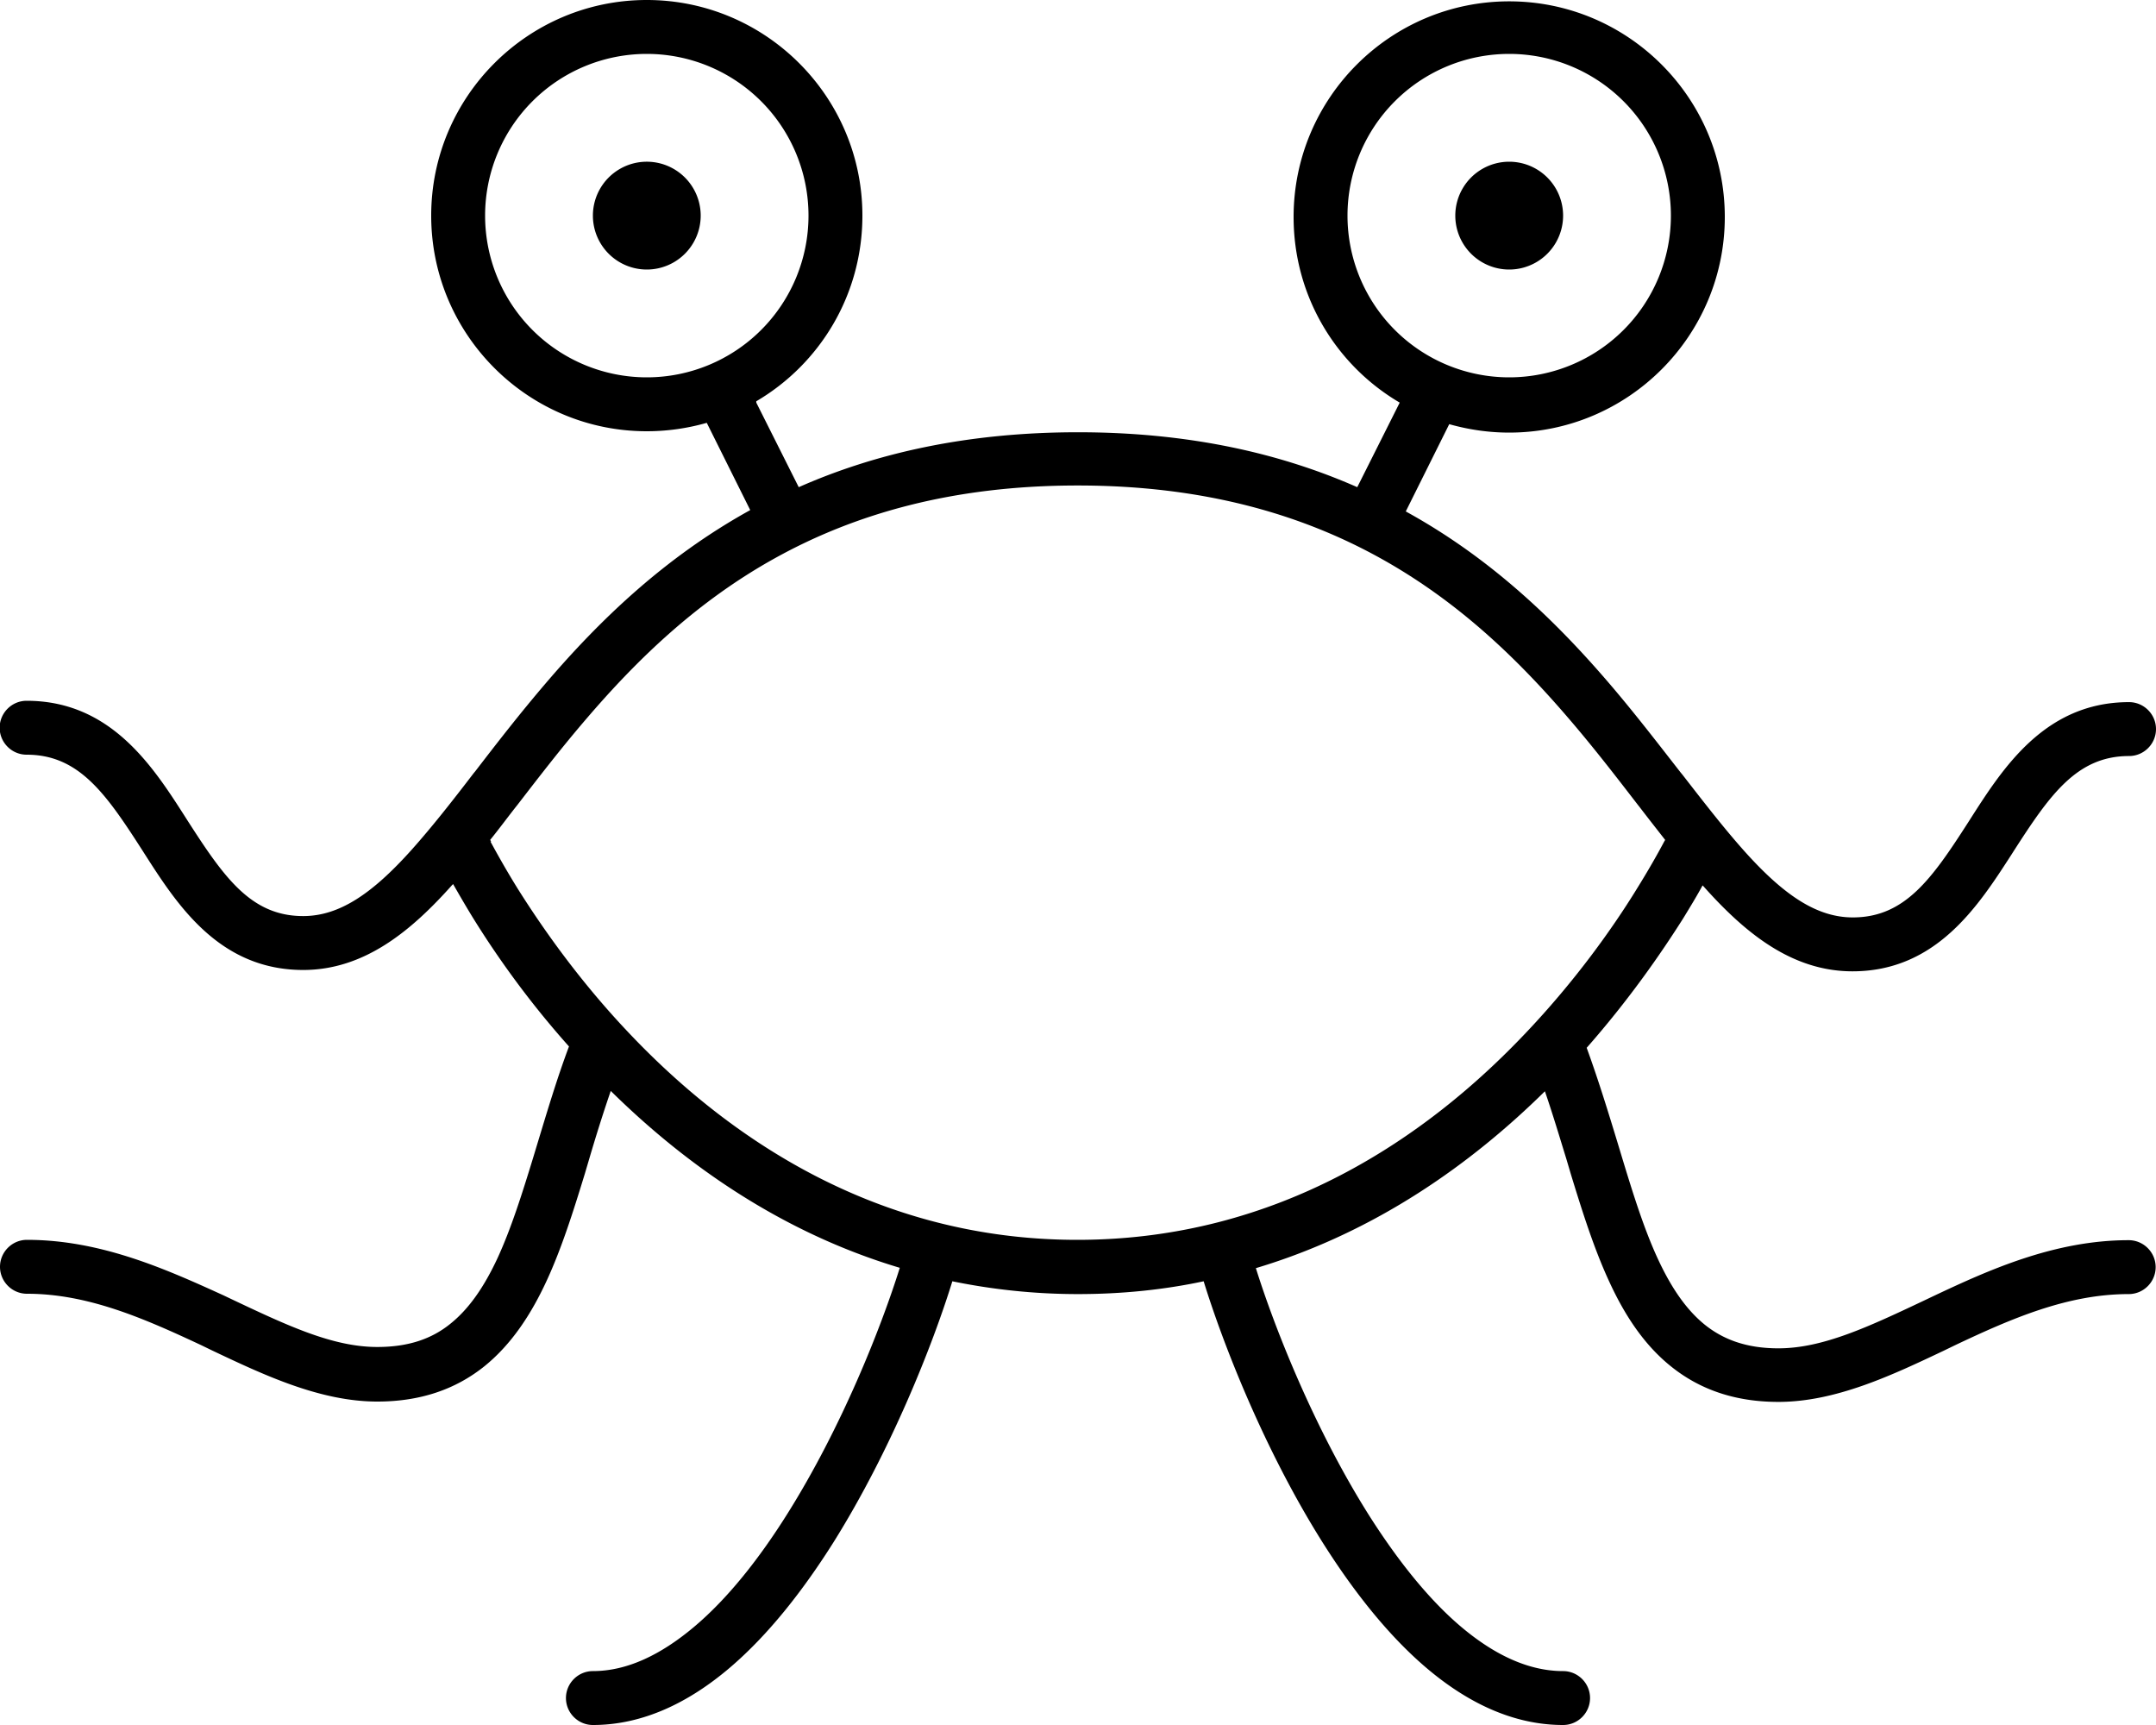 <svg xmlns="http://www.w3.org/2000/svg" viewBox="0 0 640 512"><!--! Font Awesome Pro 7.0.0 by @fontawesome - https://fontawesome.com License - https://fontawesome.com/license (Commercial License) Copyright 2025 Fonticons, Inc. --><path fill="currentColor" d="M192 16a48 48 0 1 1 0 96 48 48 0 1 1 0-96zm32.5 103.1C243.4 108 256 87.5 256 64 256 28.7 227.3 0 192 0s-64 28.7-64 64 28.7 64 64 64c6.2 0 12.2-.9 17.8-2.5l12.9 25.9c-25.5 14.1-44.8 32.8-60.7 51.4-7.7 9-14.6 17.9-20.9 26.1l0 0-.5 .6c-6.5 8.5-12.5 16.1-18.3 22.6-11.8 13.2-21.6 19.8-32.3 19.8-15.5 0-23.5-11.5-34.3-28.3l-.7-1.1c-9.6-15-22.1-34.5-47.1-34.5-4.4 0-8 3.6-8 8s3.6 8 8 8c15.5 0 23.5 11.5 34.3 28.3l.7 1.1c9.6 15 22.1 34.5 47.1 34.5 18 0 31.9-11.4 44.2-25.2l.3-.3c1.6 2.8 3.5 6.1 5.7 9.7 6.6 10.7 16.1 24.4 28.7 38.5-3.6 9.6-6.5 19.4-9.3 28.6l0 0 0 0 0 0 0 0-1.3 4.3c-3.4 11.1-6.6 21.2-10.6 29.9-4 8.6-8.5 15.1-14 19.5-5.3 4.3-12.1 6.9-21.7 6.9-13.3 0-26.8-6.4-43.5-14.3l-2.1-1C49.5 376.8 30 368 8 368 3.6 368 0 371.6 0 376s3.6 8 8 8c18 0 34.5 7.2 51.6 15.2l3.3 1.6c15.4 7.3 32.1 15.2 49.1 15.2 12.9 0 23.3-3.7 31.7-10.4 8.2-6.6 14-15.6 18.5-25.3 4.5-9.7 8-20.8 11.4-31.9l1.3-4.4 0 0c2-6.8 4.1-13.5 6.4-20.2 21.5 21.2 50 41.8 85.8 52.5-5.6 17.9-17.3 47.4-33.3 72.9-8.4 13.4-17.8 25.3-27.8 33.7S186 496 176 496c-4.4 0-8 3.6-8 8s3.6 8 8 8c15.1 0 28.7-6.9 40.4-16.8s22.1-23.3 31-37.4c17.1-27.3 29.5-58.7 35.3-77.5 11.7 2.4 24.2 3.8 37.3 3.8s25.6-1.3 37.3-3.8c5.8 18.8 18.1 50.2 35.3 77.5 8.9 14.1 19.3 27.5 31 37.4S448.9 512 464 512c4.4 0 8-3.6 8-8s-3.6-8-8-8c-10 0-20.1-4.6-30.1-13s-19.4-20.4-27.8-33.7c-16-25.5-27.7-55-33.3-72.9 35.8-10.7 64.3-31.3 85.8-52.5 2.3 6.7 4.3 13.4 6.4 20.2l1.3 4.4c3.4 11.1 6.9 22.2 11.4 31.9 4.5 9.8 10.3 18.8 18.5 25.3 8.4 6.7 18.8 10.4 31.7 10.4 17 0 33.7-7.9 49.1-15.2l3.3-1.6c17.1-8.1 33.6-15.2 51.6-15.2 4.4 0 8-3.6 8-8s-3.6-8-8-8c-22 0-41.5 8.8-58.4 16.8l-2.1 1c-16.7 7.9-30.3 14.3-43.5 14.3-9.6 0-16.4-2.7-21.7-6.9-5.5-4.4-10-10.9-14-19.5-4-8.6-7.2-18.7-10.6-29.9l-1.3-4.3c-2.8-9.2-5.8-19-9.3-28.6 12.5-14.2 22-27.9 28.7-38.5 2.2-3.6 4.2-6.9 5.7-9.7l.3 .3c12.3 13.8 26.2 25.2 44.2 25.2 24.9 0 37.4-19.5 47.1-34.5l.7-1.1c10.8-16.8 18.8-28.3 34.3-28.3 4.4 0 8-3.6 8-8s-3.6-8-8-8c-24.9 0-37.4 19.5-47 34.5l-.7 1.1c-10.8 16.8-18.8 28.3-34.3 28.3-10.7 0-20.5-6.6-32.3-19.8-5.8-6.5-11.7-14.1-18.3-22.6l-.5-.6c-6.4-8.2-13.3-17.2-20.9-26.1-15.9-18.6-35.2-37.4-60.7-51.4l12.9-25.9c5.7 1.6 11.6 2.5 17.8 2.5 35.3 0 64-28.7 64-64s-28.7-64-64-64-64 28.7-64 64c0 23.5 12.6 44 31.5 55.1l-12.6 25.1c-22.7-10-49.8-16.3-82.9-16.3s-60.3 6.3-82.9 16.3l-12.6-25.1zM448 16a48 48 0 1 1 0 96 48 48 0 1 1 0-96zM145.8 249.8l-.3-.5c2.6-3.2 5.1-6.6 7.7-9.9l.4-.5 0 0c6.4-8.3 13.1-17 20.5-25.6 29.9-34.9 71-69.2 145.8-69.2s115.9 34.3 145.8 69.2c7.4 8.6 14.1 17.3 20.5 25.6l.4 .5c2.6 3.4 5.2 6.7 7.7 9.9l-.3 .5c-1.8 3.4-4.5 8.2-8.1 14-7.2 11.7-18.2 27.2-32.9 42.7-29.4 31.1-73.5 61.5-133.2 61.5s-103.8-30.4-133.2-61.5c-14.7-15.5-25.6-31.1-32.9-42.7-3.6-5.8-6.3-10.7-8.1-14zM208 64a16 16 0 1 0 -32 0 16 16 0 1 0 32 0zM448 80a16 16 0 1 0 0-32 16 16 0 1 0 0 32z"/></svg>